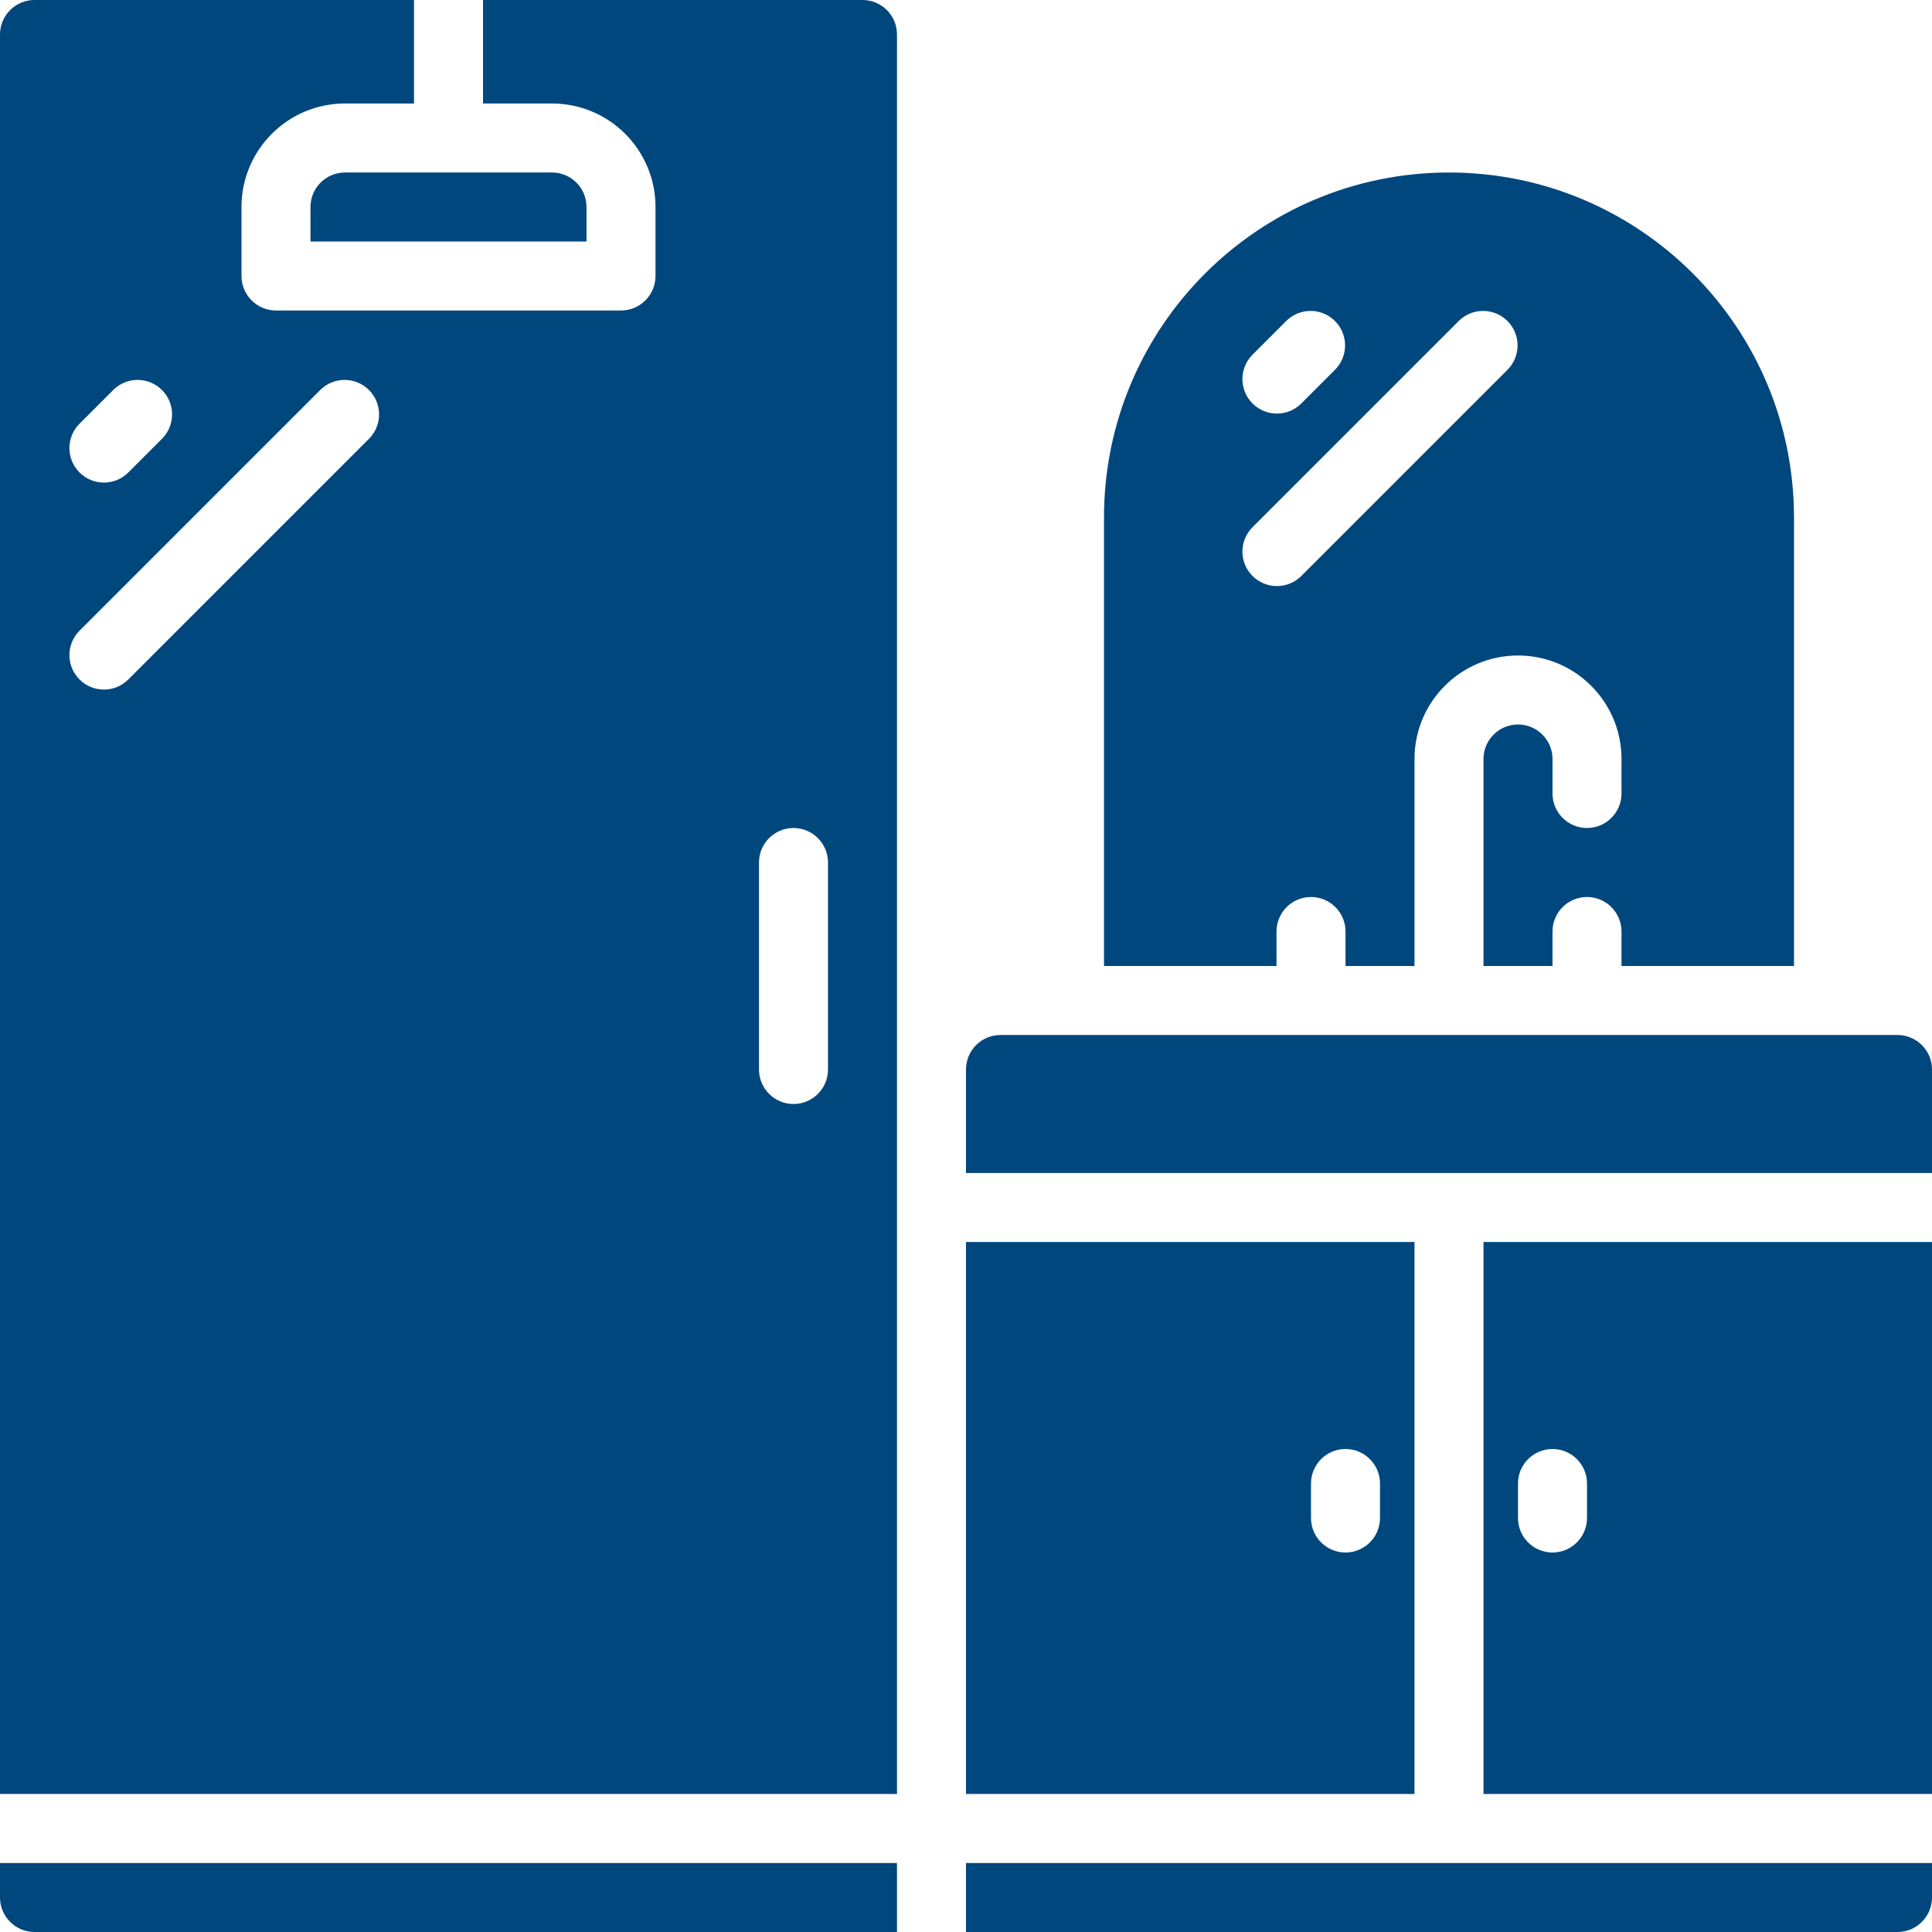 <svg height="512" viewBox="0 0 56 56" width="512" xmlns="http://www.w3.org/2000/svg">
    <g id="Page-1" fill="none" fill-rule="evenodd">
        <g id="024---Bathroom" fill="rgb(0,0,0)" fill-rule="nonzero">
            <path fill="#00477E" id="Shape" d="m56 52v-16h-13v16zm-12-9c0-.552.448-1 1-1s1 .448 1 1v1c0 .552-.448 1-1 1s-1-.448-1-1z" />
            <path fill="#00477E" id="Shape" d="m41 36h-13v16h13zm-1 8c0 .552-.448 1-1 1s-1-.448-1-1v-1c0-.552.448-1 1-1s1 .448 1 1z" />
            <path fill="#00477E" id="Shape" d="m37 27c0-.552.448-1 1-1s1 .448 1 1v1h2v-6c0-1.657 1.343-3 3-3s3 1.343 3 3v1c0 .552-.448 1-1 1s-1-.448-1-1v-1c0-.552-.448-1-1-1s-1 .448-1 1v6h2v-1c0-.552.448-1 1-1s1 .448 1 1v1h5v-13c0-5.523-4.477-10-10-10s-10 4.477-10 10v13h5zm-.707-16.707 1-1c.392-.379 1.016-.374 1.402.012.386.386.391 1.009.012 1.402l-1 1c-.392.379-1.016.374-1.402-.012s-.391-1.009-.012-1.402zm0 5 6-6c.392-.379 1.016-.374 1.402.012.386.386.391 1.009.012 1.402l-6 6c-.392.379-1.016.374-1.402-.012s-.391-1.009-.012-1.402z" />
            <path fill="#00477E" id="Shape" d="m56 31c0-.552-.448-1-1-1h-26c-.552 0-1 .448-1 1v3h28z" />
            <path fill="#00477E" id="Shape" d="m1 56h25v-2h-26v1c0 .552.448 1 1 1z" />
            <path fill="#00477E" id="Shape" d="m25 0h-11v3h2c1.657 0 3 1.343 3 3v2c0 .552-.448 1-1 1h-10c-.552 0-1-.448-1-1v-2c0-1.657 1.343-3 3-3h2v-3h-11c-.552 0-1 .448-1 1v51h26v-51c0-.552-.448-1-1-1zm-22.707 12.293 1-1c.392-.379 1.016-.374 1.402.012.386.386.391 1.009.012 1.402l-1 1c-.392.379-1.016.374-1.402-.012-.386-.386-.391-1.009-.012-1.402zm8.414.414-7 7c-.392.379-1.016.374-1.402-.012-.386-.386-.391-1.009-.012-1.402l7-7c.392-.379 1.016-.374 1.402.012s.391 1.009.012 1.402zm13.293 18.293c0 .552-.448 1-1 1s-1-.448-1-1v-6c0-.552.448-1 1-1s1 .448 1 1z" />
            <path fill="#00477E" id="Shape" d="m56 54h-28v2h27c.552 0 1-.448 1-1z" />
            <path fill="#00477E" id="Shape" d="m9 6v1h8v-1c0-.552-.448-1-1-1h-6c-.552 0-1 .448-1 1z" />
        </g>
    </g>
</svg>